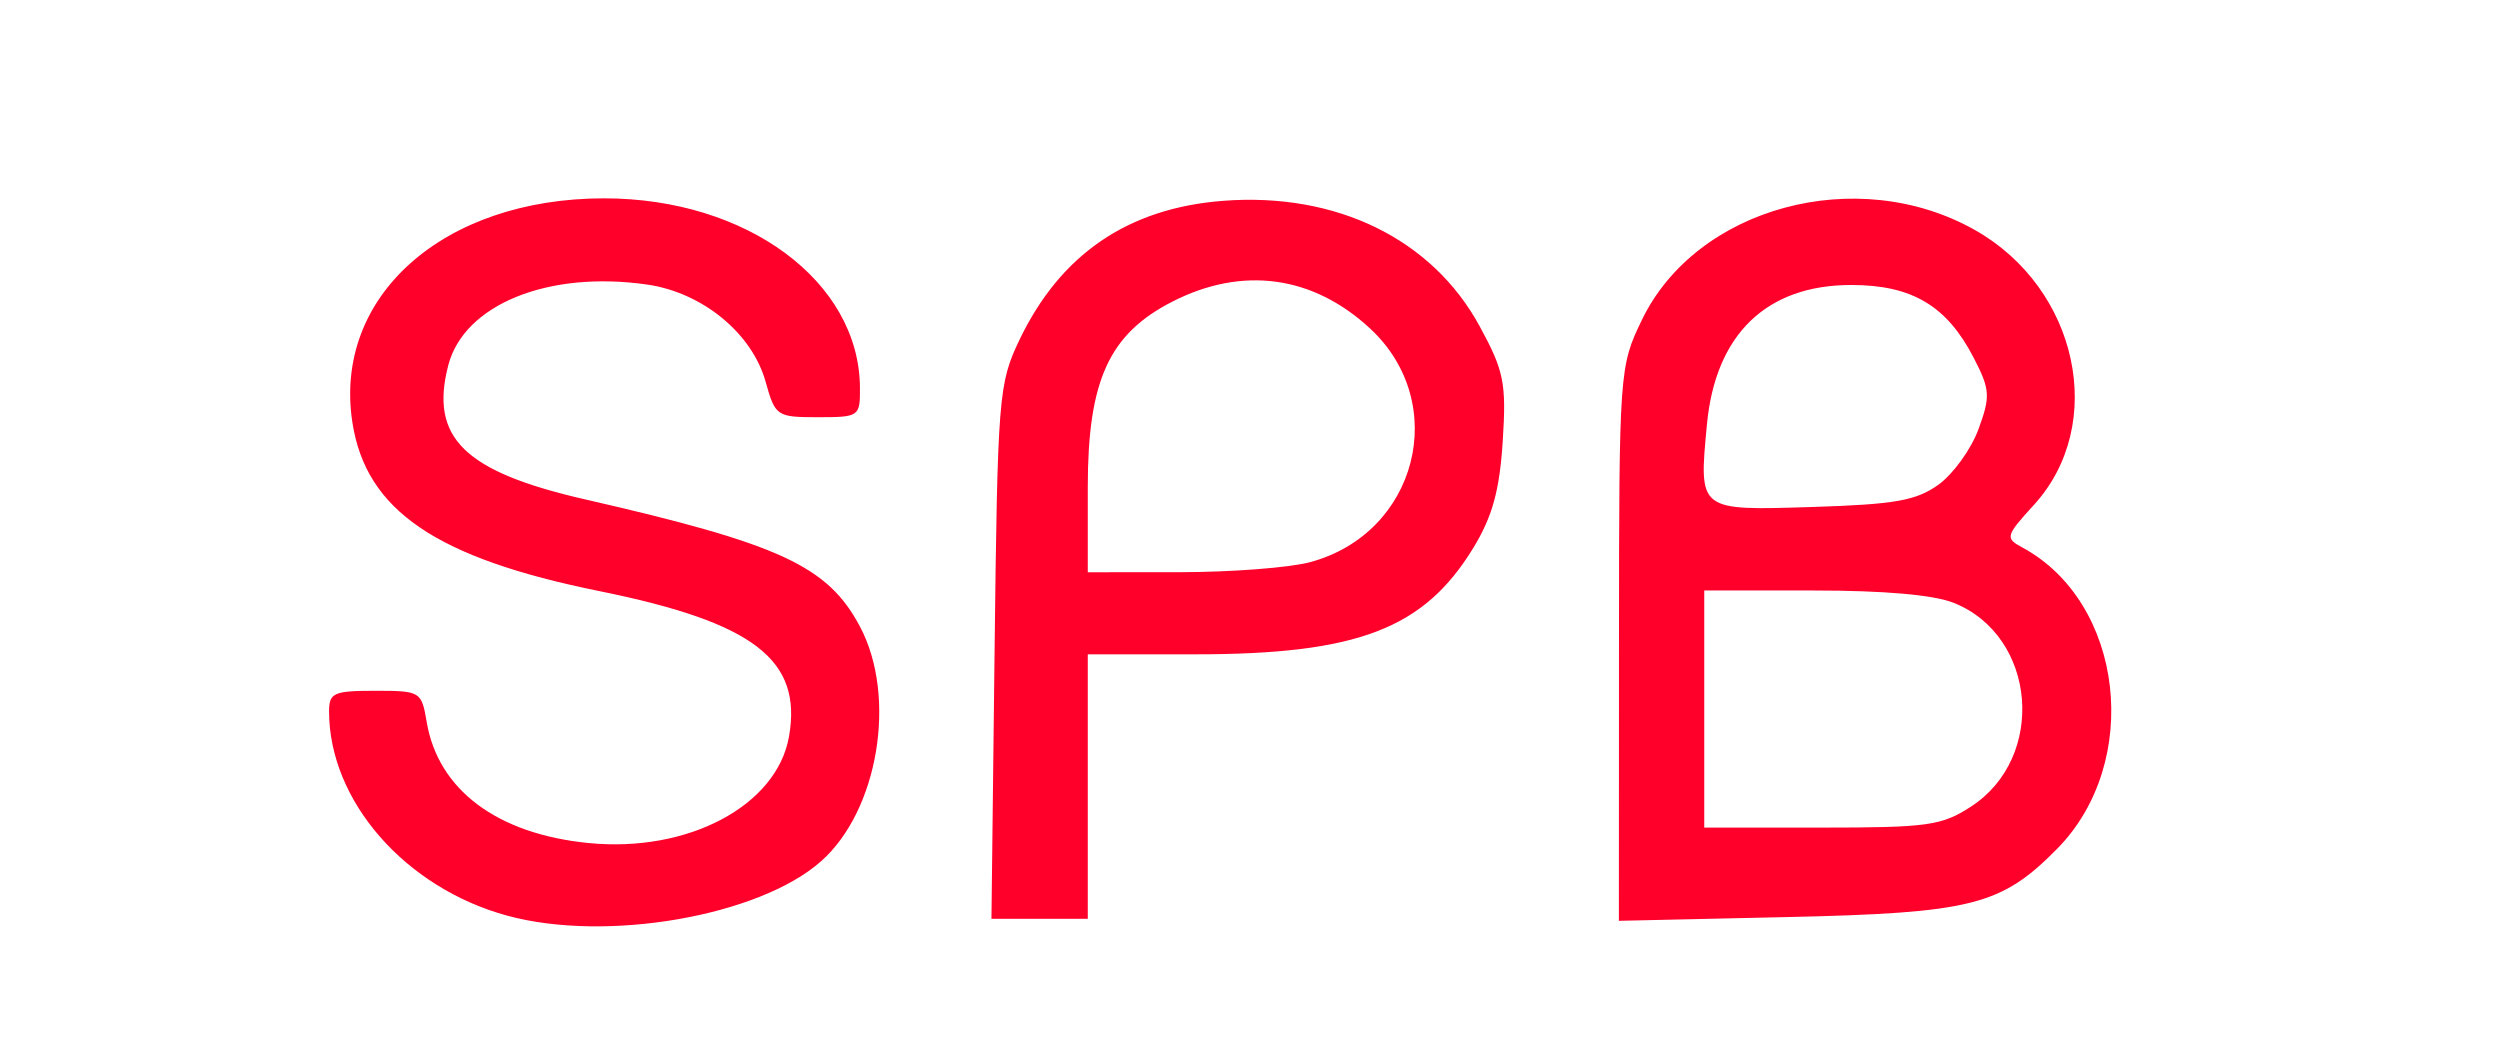 <?xml version="1.0" encoding="UTF-8" standalone="no"?>
<!-- Created with Inkscape (http://www.inkscape.org/) -->

<svg
   xmlns:dc="http://purl.org/dc/elements/1.1/"
   xmlns:cc="http://creativecommons.org/ns#"
   xmlns:rdf="http://www.w3.org/1999/02/22-rdf-syntax-ns#"
   xmlns:svg="http://www.w3.org/2000/svg"
   xmlns="http://www.w3.org/2000/svg"
   xmlns:sodipodi="http://sodipodi.sourceforge.net/DTD/sodipodi-0.dtd"
   xmlns:inkscape="http://www.inkscape.org/namespaces/inkscape"
   version="1.1"
   id="svg854"
   width="188"
   height="80"
   viewBox="0 0 188 80"
   sodipodi:docname="spb-logogrey.svg"
   inkscape:version="0.92.4 (5da689c313, 2019-01-14)">
  <defs
     id="defs858" />
  <sodipodi:namedview
     pagecolor="#ffffff"
     bordercolor="#666666"
     borderopacity="1"
     objecttolerance="10"
     gridtolerance="10"
     guidetolerance="10"
     inkscape:pageopacity="0"
     inkscape:pageshadow="2"
     inkscape:window-width="3840"
     inkscape:window-height="2050"
     id="namedview856"
     showgrid="false"
     inkscape:zoom="2.95"
     inkscape:cx="93.935407"
     inkscape:cy="39.97712"
     inkscape:window-x="-12"
     inkscape:window-y="-12"
     inkscape:window-maximized="1"
     inkscape:current-layer="svg854" />
  <path
     style="fill:#ff002b;fill-opacity:1;stroke-width:0.699"
     d="M 38.16,68.863 C 30.462,66.769 24.746,60.22 24.746,53.495 c 0,-1.394 0.344,-1.548 3.473,-1.548 3.4,0 3.481,0.049 3.868,2.345 0.863,5.111 5.3,8.427 12.184,9.105 7.478,0.737 14.149,-2.809 15.062,-8.007 C 60.348,49.614 56.685,46.804 45.072,44.452 32.78,41.963 27.531,38.383 26.503,31.789 25.024,22.305 33.311,14.915 45.428,14.915 c 10.736,0 19.184,6.248 19.24,14.23 0.015,2.184 -0.049,2.229 -3.166,2.229 -3.096,0 -3.202,-0.072 -3.932,-2.68 -1.019,-3.64 -4.749,-6.696 -8.902,-7.295 -7.439,-1.073 -13.774,1.5 -14.959,6.074 -1.411,5.445 1.198,8 10.294,10.081 14.68,3.359 18.252,5.012 20.668,9.566 2.805,5.286 1.384,13.837 -2.932,17.652 -4.668,4.127 -16.135,6.116 -23.578,4.091 z M 74.791,49.033 c 0.225,-19.23 0.303,-20.2 1.874,-23.479 3.086,-6.439 8.171,-9.906 15.327,-10.453 8.501,-0.649 15.702,2.869 19.27,9.416 1.842,3.38 2.023,4.281 1.743,8.671 -0.236,3.695 -0.78,5.665 -2.211,8.013 -3.712,6.09 -8.709,8.004 -20.905,8.004 h -8.088 v 9.944 9.944 h -3.622 -3.622 z m 23.714,-6.755 c 8.067,-2.154 10.591,-11.949 4.527,-17.572 -4.298,-3.986 -9.584,-4.712 -14.841,-2.039 -4.788,2.435 -6.39,5.935 -6.39,13.959 v 6.407 l 6.954,-0.004 c 3.824,-0.002 8.212,-0.34 9.75,-0.75 z m 23.242,6.146 c 0.008,-20.572 0.028,-20.864 1.73,-24.381 4.104,-8.475 16.183,-11.736 25.023,-6.754 7.78,4.384 9.981,14.624 4.446,20.685 -2.123,2.325 -2.17,2.494 -0.886,3.185 7.668,4.126 9.062,16.161 2.626,22.681 -4.198,4.253 -6.423,4.815 -20.288,5.123 l -12.659,0.282 0.008,-20.821 z m 26.454,12.244 c 5.714,-3.694 4.96,-12.827 -1.265,-15.328 -1.509,-0.606 -5.22,-0.935 -10.552,-0.935 h -8.225 v 8.915 8.915 h 8.809 c 7.993,0 9.034,-0.145 11.233,-1.567 z m -2.441,-24.212 c 1.106,-0.789 2.464,-2.666 3.018,-4.172 0.914,-2.486 0.881,-2.982 -0.357,-5.38 -2.02,-3.914 -4.644,-5.473 -9.209,-5.473 -6.369,0 -10.212,3.711 -10.85,10.479 -0.617,6.546 -0.694,6.486 7.95,6.214 6.185,-0.194 7.775,-0.475 9.447,-1.667 z"
     id="path1407"
     inkscape:connector-curvature="0" />
</svg>
